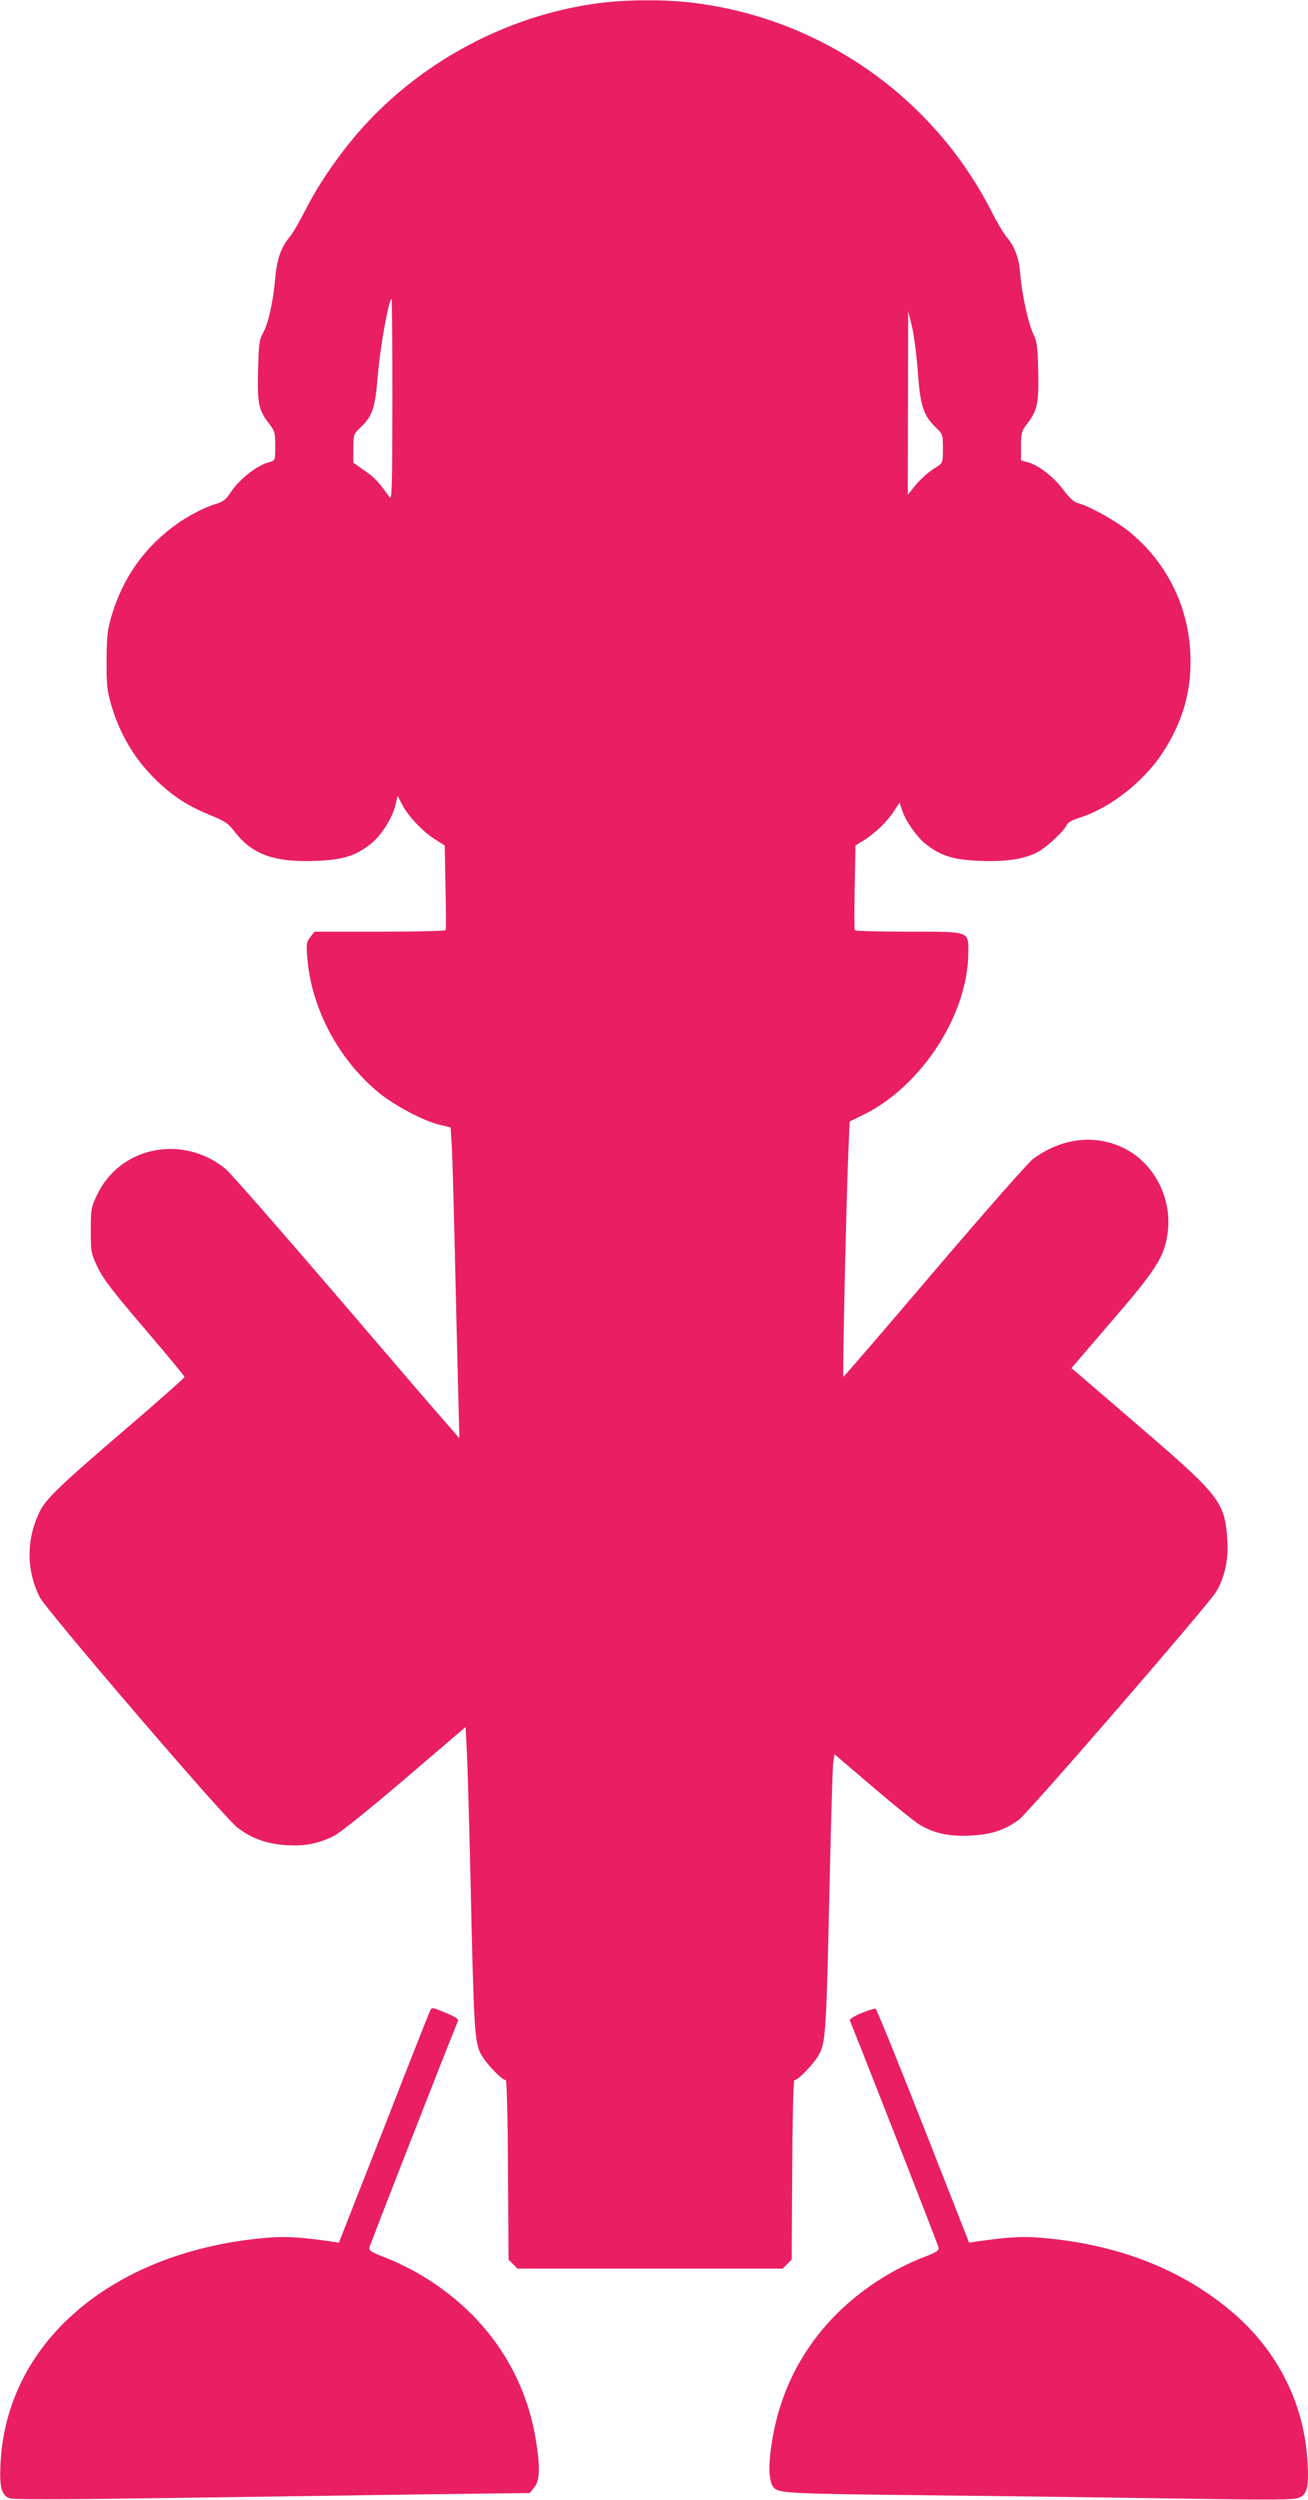 <?xml version="1.0" standalone="no"?>
<!DOCTYPE svg PUBLIC "-//W3C//DTD SVG 20010904//EN"
 "http://www.w3.org/TR/2001/REC-SVG-20010904/DTD/svg10.dtd">
<svg version="1.0" xmlns="http://www.w3.org/2000/svg"
 width="670pt" height="1280pt" viewBox="0 0 670 1280"
 preserveAspectRatio="xMidYMid meet">
<g transform="translate(0,1280) scale(0.1,-0.1)"
fill="#e91e63" stroke="none">
<path d="M3111 12789 c-495 -52 -977 -309 -1297 -692 -98 -117 -187 -249 -251
-375 -29 -57 -64 -117 -79 -135 -44 -52 -66 -114 -74 -211 -11 -121 -35 -232
-63 -281 -19 -35 -22 -57 -25 -190 -4 -169 2 -203 53 -270 33 -42 35 -50 35
-119 0 -72 -1 -74 -27 -81 -67 -16 -161 -91 -207 -164 -18 -27 -35 -41 -67
-50 -54 -16 -130 -54 -189 -94 -170 -116 -286 -275 -346 -472 -24 -79 -27
-107 -28 -235 -1 -122 3 -157 22 -223 47 -164 130 -299 255 -413 78 -71 151
-116 260 -160 68 -28 87 -40 118 -81 91 -120 209 -161 431 -150 128 6 191 26
268 87 52 41 107 127 124 192 l13 53 23 -44 c29 -58 103 -136 166 -177 l52
-33 4 -213 c3 -117 3 -216 1 -220 -2 -5 -154 -8 -338 -8 l-334 0 -21 -27 c-20
-25 -22 -36 -16 -105 19 -253 154 -513 356 -684 82 -70 241 -155 327 -174 l51
-12 6 -91 c3 -51 10 -299 16 -552 6 -253 13 -570 17 -704 l6 -245 -69 80 c-39
43 -299 346 -578 672 -279 325 -527 608 -550 627 -220 180 -542 115 -659 -133
-30 -63 -32 -73 -32 -182 0 -112 1 -117 36 -190 28 -59 81 -127 240 -313 112
-131 204 -242 204 -247 0 -5 -137 -126 -305 -270 -333 -285 -404 -353 -437
-420 -69 -141 -69 -301 1 -438 35 -68 943 -1127 1012 -1179 73 -56 151 -84
250 -90 94 -6 164 7 244 47 33 17 177 132 365 293 l310 265 6 -121 c4 -67 12
-360 19 -652 17 -780 21 -839 53 -901 24 -46 107 -134 128 -134 5 0 10 -207
11 -460 l3 -459 23 -23 23 -23 679 0 679 0 23 23 23 23 3 459 c1 253 6 460 11
460 21 0 104 88 128 134 33 63 36 124 53 901 7 303 15 569 18 592 l7 41 198
-169 c109 -93 217 -180 240 -193 74 -43 149 -59 256 -54 109 5 178 28 251 82
47 34 967 1097 1008 1164 44 71 65 164 59 260 -11 197 -37 232 -414 557 -166
143 -321 276 -343 295 l-42 35 206 240 c226 262 268 327 286 445 27 179 -64
361 -220 440 -149 75 -321 55 -469 -54 -25 -19 -253 -278 -506 -575 -253 -297
-462 -540 -465 -540 -5 -1 15 919 26 1165 l6 142 72 35 c299 148 536 516 536
832 0 109 10 105 -309 105 -149 0 -271 3 -273 8 -2 4 -2 103 0 220 l4 213 42
26 c56 34 123 99 156 151 l28 43 12 -38 c18 -55 76 -138 120 -173 77 -61 140
-81 268 -87 137 -7 233 7 303 42 49 25 144 114 154 143 3 10 30 25 64 35 154
48 328 183 425 331 107 162 153 329 143 516 -13 247 -126 468 -318 622 -71 56
-203 129 -261 143 -17 5 -42 28 -69 64 -48 66 -124 126 -180 143 l-39 11 0 73
c0 69 2 77 35 119 49 64 57 106 53 269 -3 121 -6 147 -25 186 -26 53 -59 206
-67 307 -5 79 -28 140 -70 190 -15 18 -50 76 -77 130 -305 599 -898 1005
-1568 1073 -119 12 -279 11 -400 -1z m-1101 -2036 c-1 -451 -2 -515 -15 -498
-56 79 -75 99 -127 135 l-58 41 0 73 c0 68 2 74 31 102 68 64 80 99 95 280 12
143 56 384 70 384 2 0 4 -233 4 -517z m2691 147 c13 -177 28 -225 90 -286 38
-37 39 -39 39 -111 0 -68 -2 -74 -27 -90 -49 -30 -87 -64 -120 -105 l-33 -41
1 469 1 469 19 -75 c10 -41 24 -145 30 -230z"/>
<path d="M2202 2503 c-5 -10 -112 -281 -237 -602 l-229 -583 -40 6 c-169 24
-245 28 -361 16 -767 -76 -1299 -533 -1332 -1147 -7 -126 4 -168 46 -184 16
-7 291 -6 781 1 415 6 1009 14 1319 19 l564 7 23 28 c29 33 32 103 9 243 -59
363 -274 666 -611 858 -44 25 -116 60 -162 77 -72 28 -83 35 -79 53 3 14 347
896 454 1161 2 7 -25 23 -62 38 -77 31 -72 30 -83 9z"/>
<path d="M4412 2493 c-35 -14 -61 -31 -59 -37 107 -266 451 -1147 454 -1161 4
-18 -7 -25 -79 -53 -46 -17 -118 -52 -162 -77 -340 -194 -554 -497 -612 -868
-21 -128 -16 -213 14 -238 30 -24 107 -27 737 -34 292 -3 844 -10 1227 -16
626 -9 699 -9 727 5 39 20 46 57 38 190 -18 294 -156 565 -387 760 -252 213
-568 339 -945 376 -116 12 -192 8 -361 -16 l-40 -6 -235 598 c-129 328 -239
599 -244 600 -6 2 -38 -9 -73 -23z"/>
</g>
</svg>
